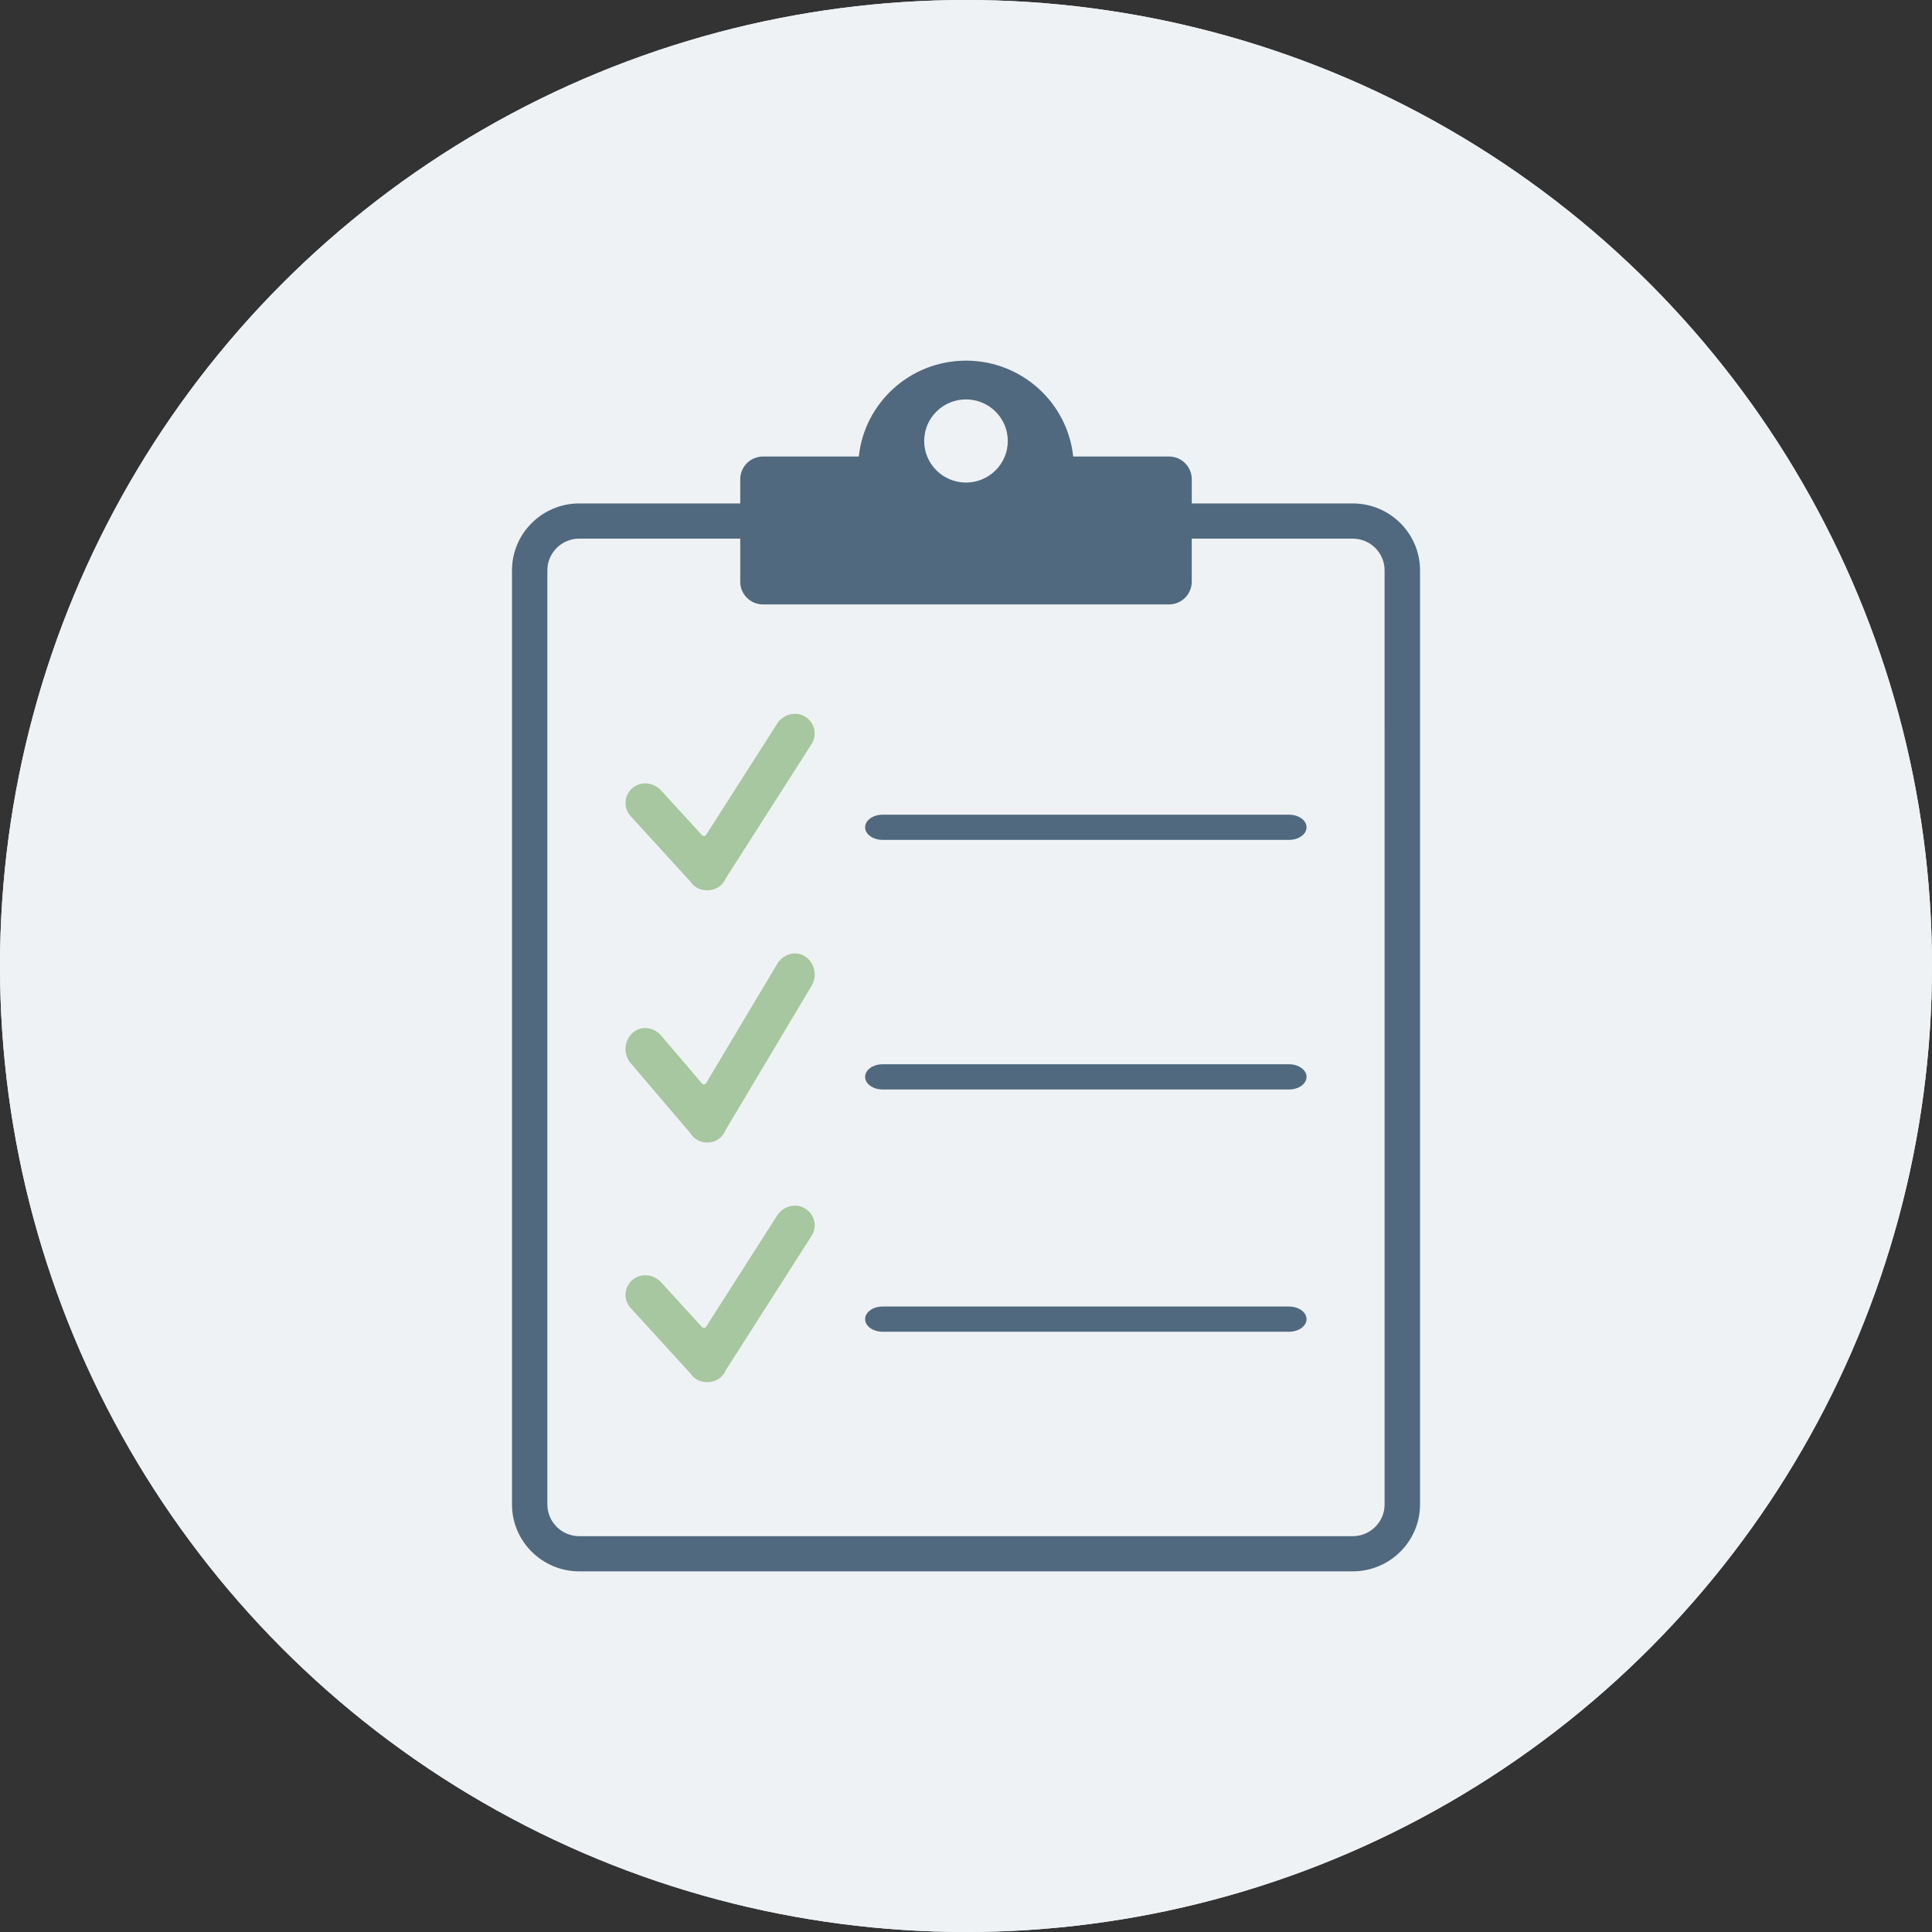 <svg width="120" height="120" viewBox="0 0 120 120" fill="none" xmlns="http://www.w3.org/2000/svg">
<rect x="0" y="0" width="120" height="120" fill="#333333" stroke="none"/>
<circle cx="60" cy="60" r="60" fill="#EFF2F5"/>
<circle cx="60" cy="60" r="60" fill="#EFF2F5"/>
<path d="M84.018 31.269H74.023V29.765C74.023 28.986 73.387 28.354 72.604 28.354H66.658C66.304 25.009 63.459 22.4 60 22.4C56.542 22.4 53.697 25.008 53.342 28.354H47.397C46.612 28.354 45.978 28.986 45.978 29.765V31.269H35.981C33.675 31.269 31.801 33.133 31.801 35.425V93.444C31.801 95.737 33.677 97.6 35.981 97.6H84.019C86.325 97.6 88.201 95.735 88.201 93.444V35.425C88.201 33.133 86.324 31.269 84.019 31.269H84.018ZM59.999 24.808C61.433 24.808 62.596 25.965 62.596 27.39C62.596 28.816 61.433 29.972 59.999 29.972C58.565 29.972 57.403 28.816 57.403 27.39C57.403 25.965 58.565 24.808 59.999 24.808ZM86 93.444C86 94.531 85.111 95.415 84.018 95.415H35.98C34.886 95.415 33.998 94.531 33.998 93.444V35.425C33.998 34.338 34.886 33.455 35.98 33.455H45.977V36.132C45.977 36.912 46.612 37.543 47.396 37.543H72.602C73.387 37.543 74.022 36.911 74.022 36.132V33.455H84.017C85.111 33.455 85.999 34.338 85.999 35.425L86 93.444Z" fill="#50697E"/>
<path d="M49.91 44.456C49.328 44.169 48.616 44.405 48.27 44.947L43.859 51.853C43.802 51.943 43.673 51.954 43.601 51.875L41.062 49.095C40.627 48.618 39.884 48.506 39.361 48.886C38.76 49.323 38.683 50.159 39.171 50.694L42.87 54.744C42.965 54.888 43.092 55.017 43.249 55.115C43.427 55.225 43.624 55.28 43.82 55.294C43.849 55.296 43.879 55.298 43.909 55.3C43.942 55.3 43.973 55.298 44.005 55.296C44.279 55.281 44.549 55.184 44.769 54.99C44.911 54.864 45.013 54.713 45.082 54.55L50.411 46.208C50.798 45.6 50.579 44.789 49.91 44.459V44.456Z" fill="#A6C79F"/>
<path d="M80.064 52.167H54.821C54.221 52.167 53.734 51.817 53.734 51.384C53.734 50.951 54.221 50.601 54.821 50.601H80.064C80.664 50.601 81.151 50.951 81.151 51.384C81.151 51.817 80.664 52.167 80.064 52.167Z" fill="#50697E"/>
<path d="M80.064 67.67H54.821C54.221 67.67 53.734 67.32 53.734 66.887C53.734 66.454 54.221 66.103 54.821 66.103H80.064C80.664 66.103 81.151 66.454 81.151 66.887C81.151 67.32 80.664 67.67 80.064 67.67Z" fill="#50697E"/>
<path d="M49.91 59.35C49.328 59.042 48.616 59.295 48.27 59.876L43.859 67.275C43.802 67.371 43.673 67.383 43.601 67.299L41.062 64.32C40.627 63.809 39.884 63.688 39.361 64.096C38.76 64.564 38.683 65.46 39.171 66.033L42.87 70.372C42.965 70.527 43.092 70.665 43.249 70.77C43.427 70.888 43.624 70.947 43.82 70.962C43.849 70.964 43.879 70.966 43.909 70.968C43.942 70.968 43.973 70.967 44.005 70.964C44.279 70.948 44.549 70.844 44.769 70.636C44.911 70.501 45.013 70.339 45.082 70.165L50.411 61.226C50.798 60.575 50.579 59.706 49.91 59.352V59.35Z" fill="#A6C79F"/>
<path d="M49.91 75.007C49.328 74.72 48.616 74.956 48.27 75.498L43.859 82.404C43.802 82.494 43.673 82.505 43.601 82.426L41.062 79.645C40.627 79.169 39.884 79.056 39.361 79.437C38.76 79.874 38.683 80.71 39.171 81.244L42.87 85.295C42.965 85.439 43.092 85.567 43.249 85.666C43.427 85.776 43.624 85.831 43.82 85.845C43.849 85.847 43.879 85.849 43.909 85.85C43.942 85.85 43.973 85.849 44.005 85.847C44.279 85.832 44.549 85.735 44.769 85.541C44.911 85.415 45.013 85.264 45.082 85.101L50.411 76.758C50.798 76.151 50.579 75.34 49.91 75.01V75.007Z" fill="#A6C79F"/>
<path d="M80.064 82.717H54.821C54.221 82.717 53.734 82.366 53.734 81.934C53.734 81.501 54.221 81.15 54.821 81.15H80.064C80.664 81.15 81.151 81.501 81.151 81.934C81.151 82.366 80.664 82.717 80.064 82.717Z" fill="#50697E"/>
</svg>

